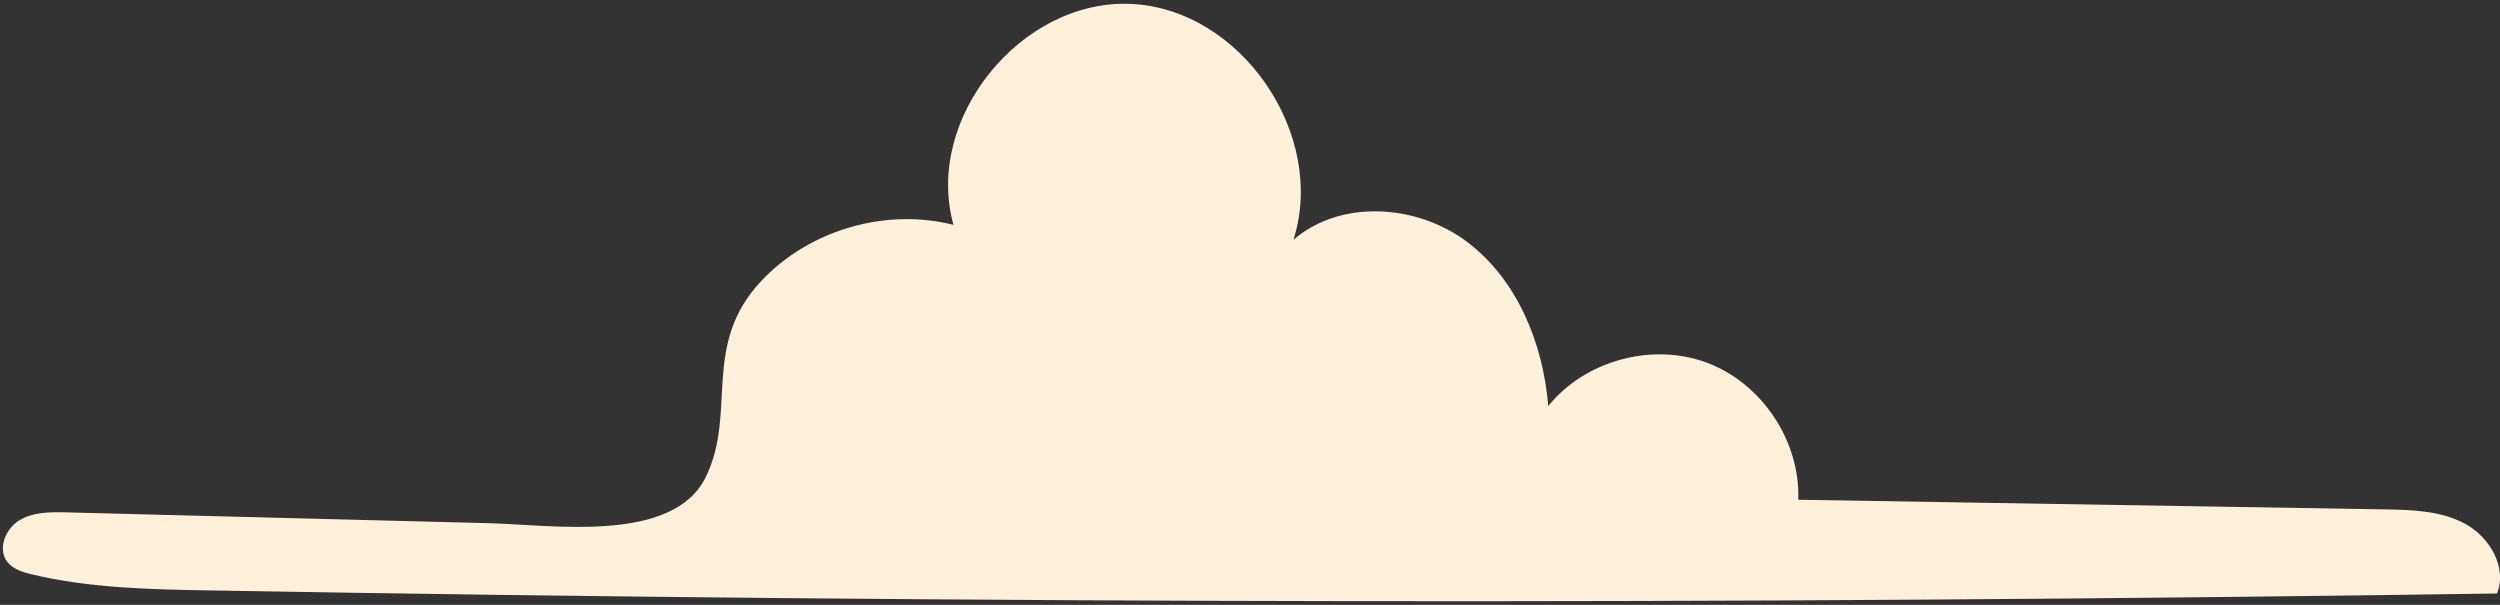 <?xml version="1.0" encoding="UTF-8"?>
<svg width="496px" height="120px" viewBox="0 0 496 120" version="1.1" xmlns="http://www.w3.org/2000/svg" xmlns:xlink="http://www.w3.org/1999/xlink">
    <rect x="0" y="0" width="496" height="120" fill="#333333" stroke="none"/>
    <title>Cloud--03</title>
    <g id="1.0-–-Landing-Page" stroke="none" stroke-width="1" fill="none" fill-rule="evenodd">
        <g id="Group-16" transform="translate(-92, -37)" fill="#FFF0DB">
            <path d="M243.071,92.708 C252.586,82.61 267.727,78.201 281.173,81.617 C275.28,60.557 294.592,36.758 316.433,37.779 C338.276,38.802 355.268,63.741 348.621,84.571 C358.053,76.449 373.226,77.522 383.145,85.045 C393.06,92.566 398.153,105.149 399.174,117.555 C406.482,108.515 419.792,104.89 430.678,108.972 C441.562,113.052 449.205,124.532 448.771,136.15 C487.519,136.788 526.262,137.422 565.007,138.061 C570.532,138.151 576.306,138.305 581.149,140.96 C585.994,143.615 589.478,149.631 587.399,154.749 C436.115,156.98 284.796,156.775 133.517,154.137 C121.707,153.93 109.79,153.696 98.302,150.946 C96.498,150.514 94.577,149.938 93.444,148.468 C91.458,145.898 93.09,141.869 95.877,140.204 C98.664,138.542 102.11,138.575 105.356,138.66 C133.238,139.373 161.124,140.087 189.008,140.801 C201.549,141.123 225.523,144.89 232.013,131.668 C238.328,118.81 231.022,105.501 243.071,92.708" id="Cloud--03"></path>
        </g>
    </g>
</svg>